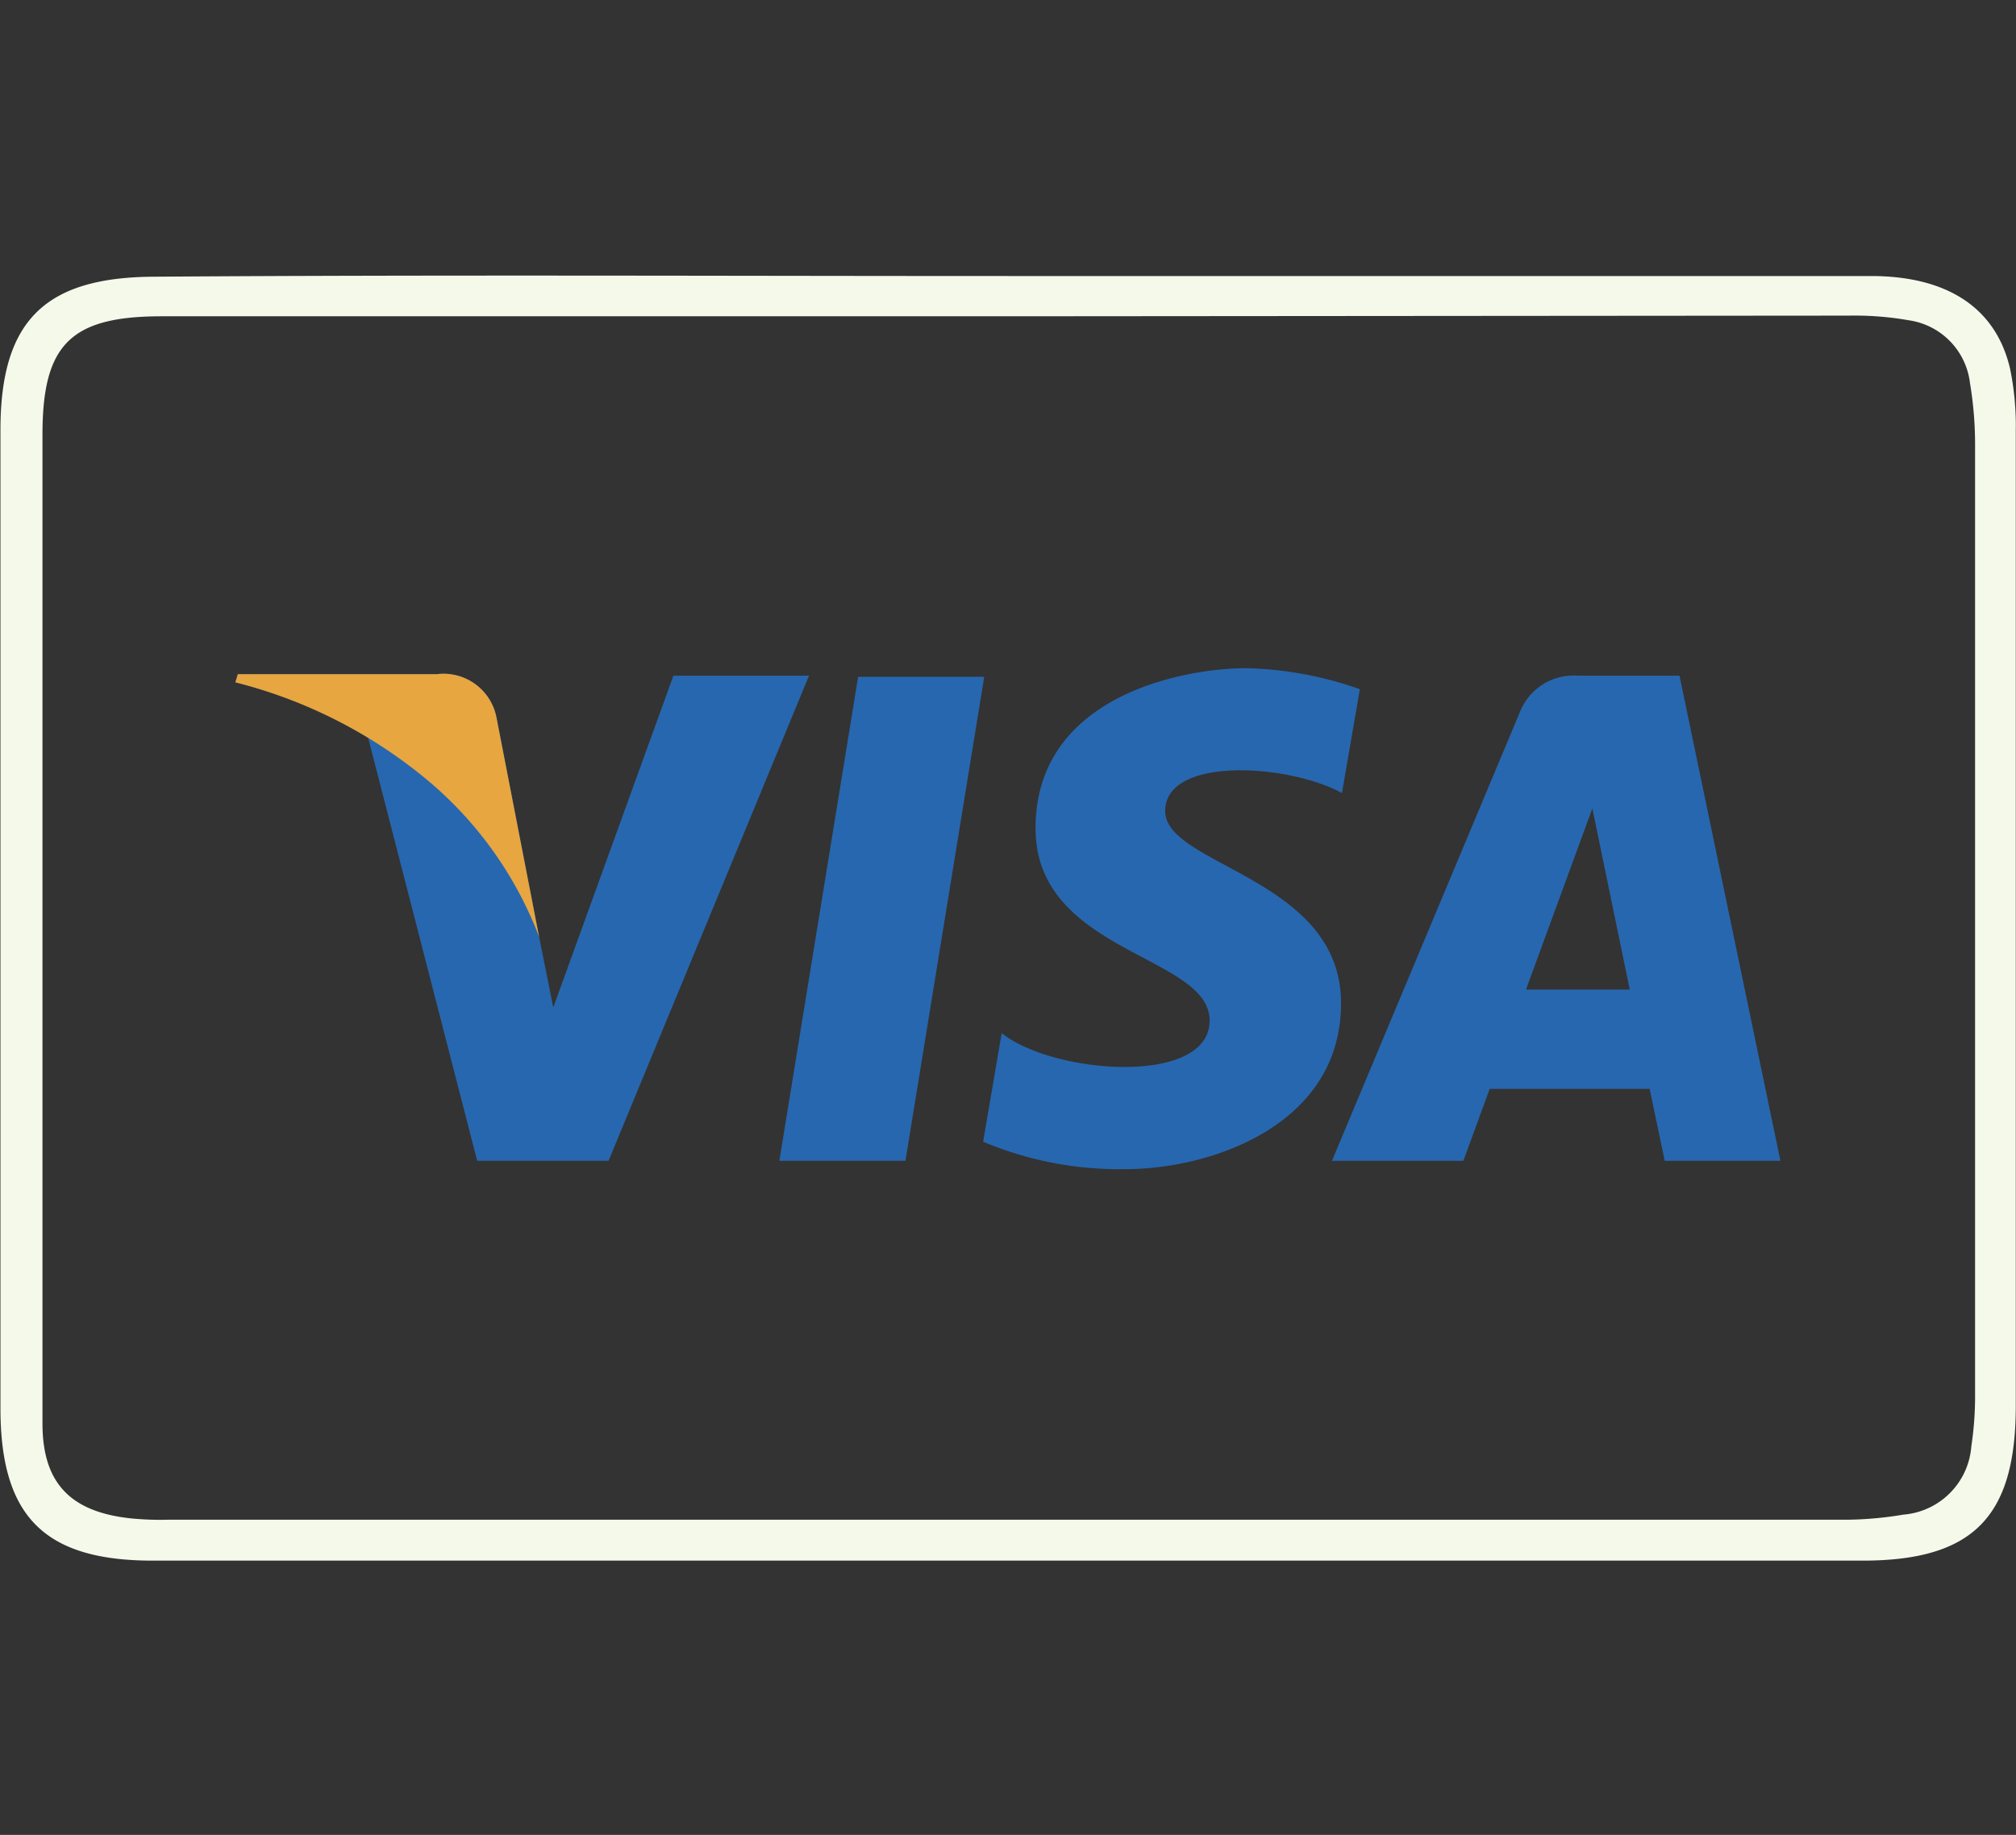 <svg data-name="vvv" xmlns="http://www.w3.org/2000/svg" viewBox="0 0 91.13 82.96"><rect x="0" y="0" width="91.13" height="82.96" fill="#333333" stroke="none"/><defs><style>.cls-0{fill:#f5f9ea;} .cls-1{fill:#2767af;}.cls-2{fill:#e7a640;}.cls-3{fill:none;}</style></defs><path class="cls-0" d="M50.06,1Q69.54,1,89,1c3.47,0,5.65,1.45,6.29,4.18A12.82,12.82,0,0,1,95.55,8q0,22,0,44.08c0,5-1.9,7-6.93,7q-38.64,0-77.28,0c-4.91,0-6.88-2-6.89-6.86q0-22.12,0-44.25c0-4.95,2-6.93,7-6.94C24.3.94,37.18,1,50.06,1Zm0,1.82H11.74c-4.1,0-5.38,1.26-5.39,5.3q0,13.29,0,26.59c0,6.06,0,12.11,0,18.17,0,2.7,1.27,4,4,4.29a13.57,13.57,0,0,0,1.69.06q38,0,75.94,0A16.37,16.37,0,0,0,90.47,57a3.35,3.35,0,0,0,3.07-3.08,15.26,15.26,0,0,0,.17-2.34q0-21.45,0-42.9a16.83,16.83,0,0,0-.23-2.84A3.25,3.25,0,0,0,90.71,3,14.21,14.21,0,0,0,88,2.79Z" transform="translate(-4.43 11.48)"/><path class="cls-1" d="M45.36,41h-5.7l3.56-21.88h5.7ZM34.87,19.07l-5.43,15-.65-3.24h0L26.88,21a2.44,2.44,0,0,0-2.7-2h-9l-.11.37a21.23,21.23,0,0,1,6,2.5L26,41h5.94L41,19.07ZM79.68,41h5.23L80.35,19.07H75.77a2.61,2.61,0,0,0-2.63,1.63L64.64,41h5.94l1.19-3.25H79L79.68,41Zm-6.27-7.74,3-8.19,1.69,8.19Zm-8.32-8.88.81-4.7a16.51,16.51,0,0,0-5.12-.95c-2.83,0-9.54,1.23-9.54,7.24,0,5.65,7.87,5.72,7.87,8.69s-7.06,2.44-9.4.57l-.84,4.91a15.89,15.89,0,0,0,6.43,1.24c3.89,0,9.75-2,9.75-7.5,0-5.68-7.95-6.21-7.95-8.69s5.55-2.15,8-.81Z" transform="translate(-4.43 11.48)"/><path class="cls-2" d="M28.8,30.88,26.88,21a2.44,2.44,0,0,0-2.7-2h-9l-.11.37a22,22,0,0,1,8.46,4.24A17.21,17.21,0,0,1,28.8,30.88Z" transform="translate(-4.43 11.48)"/><path class="cls-3" d="M8.52-11.48h83v83h-83Z" transform="translate(-4.43 11.48)"/></svg>